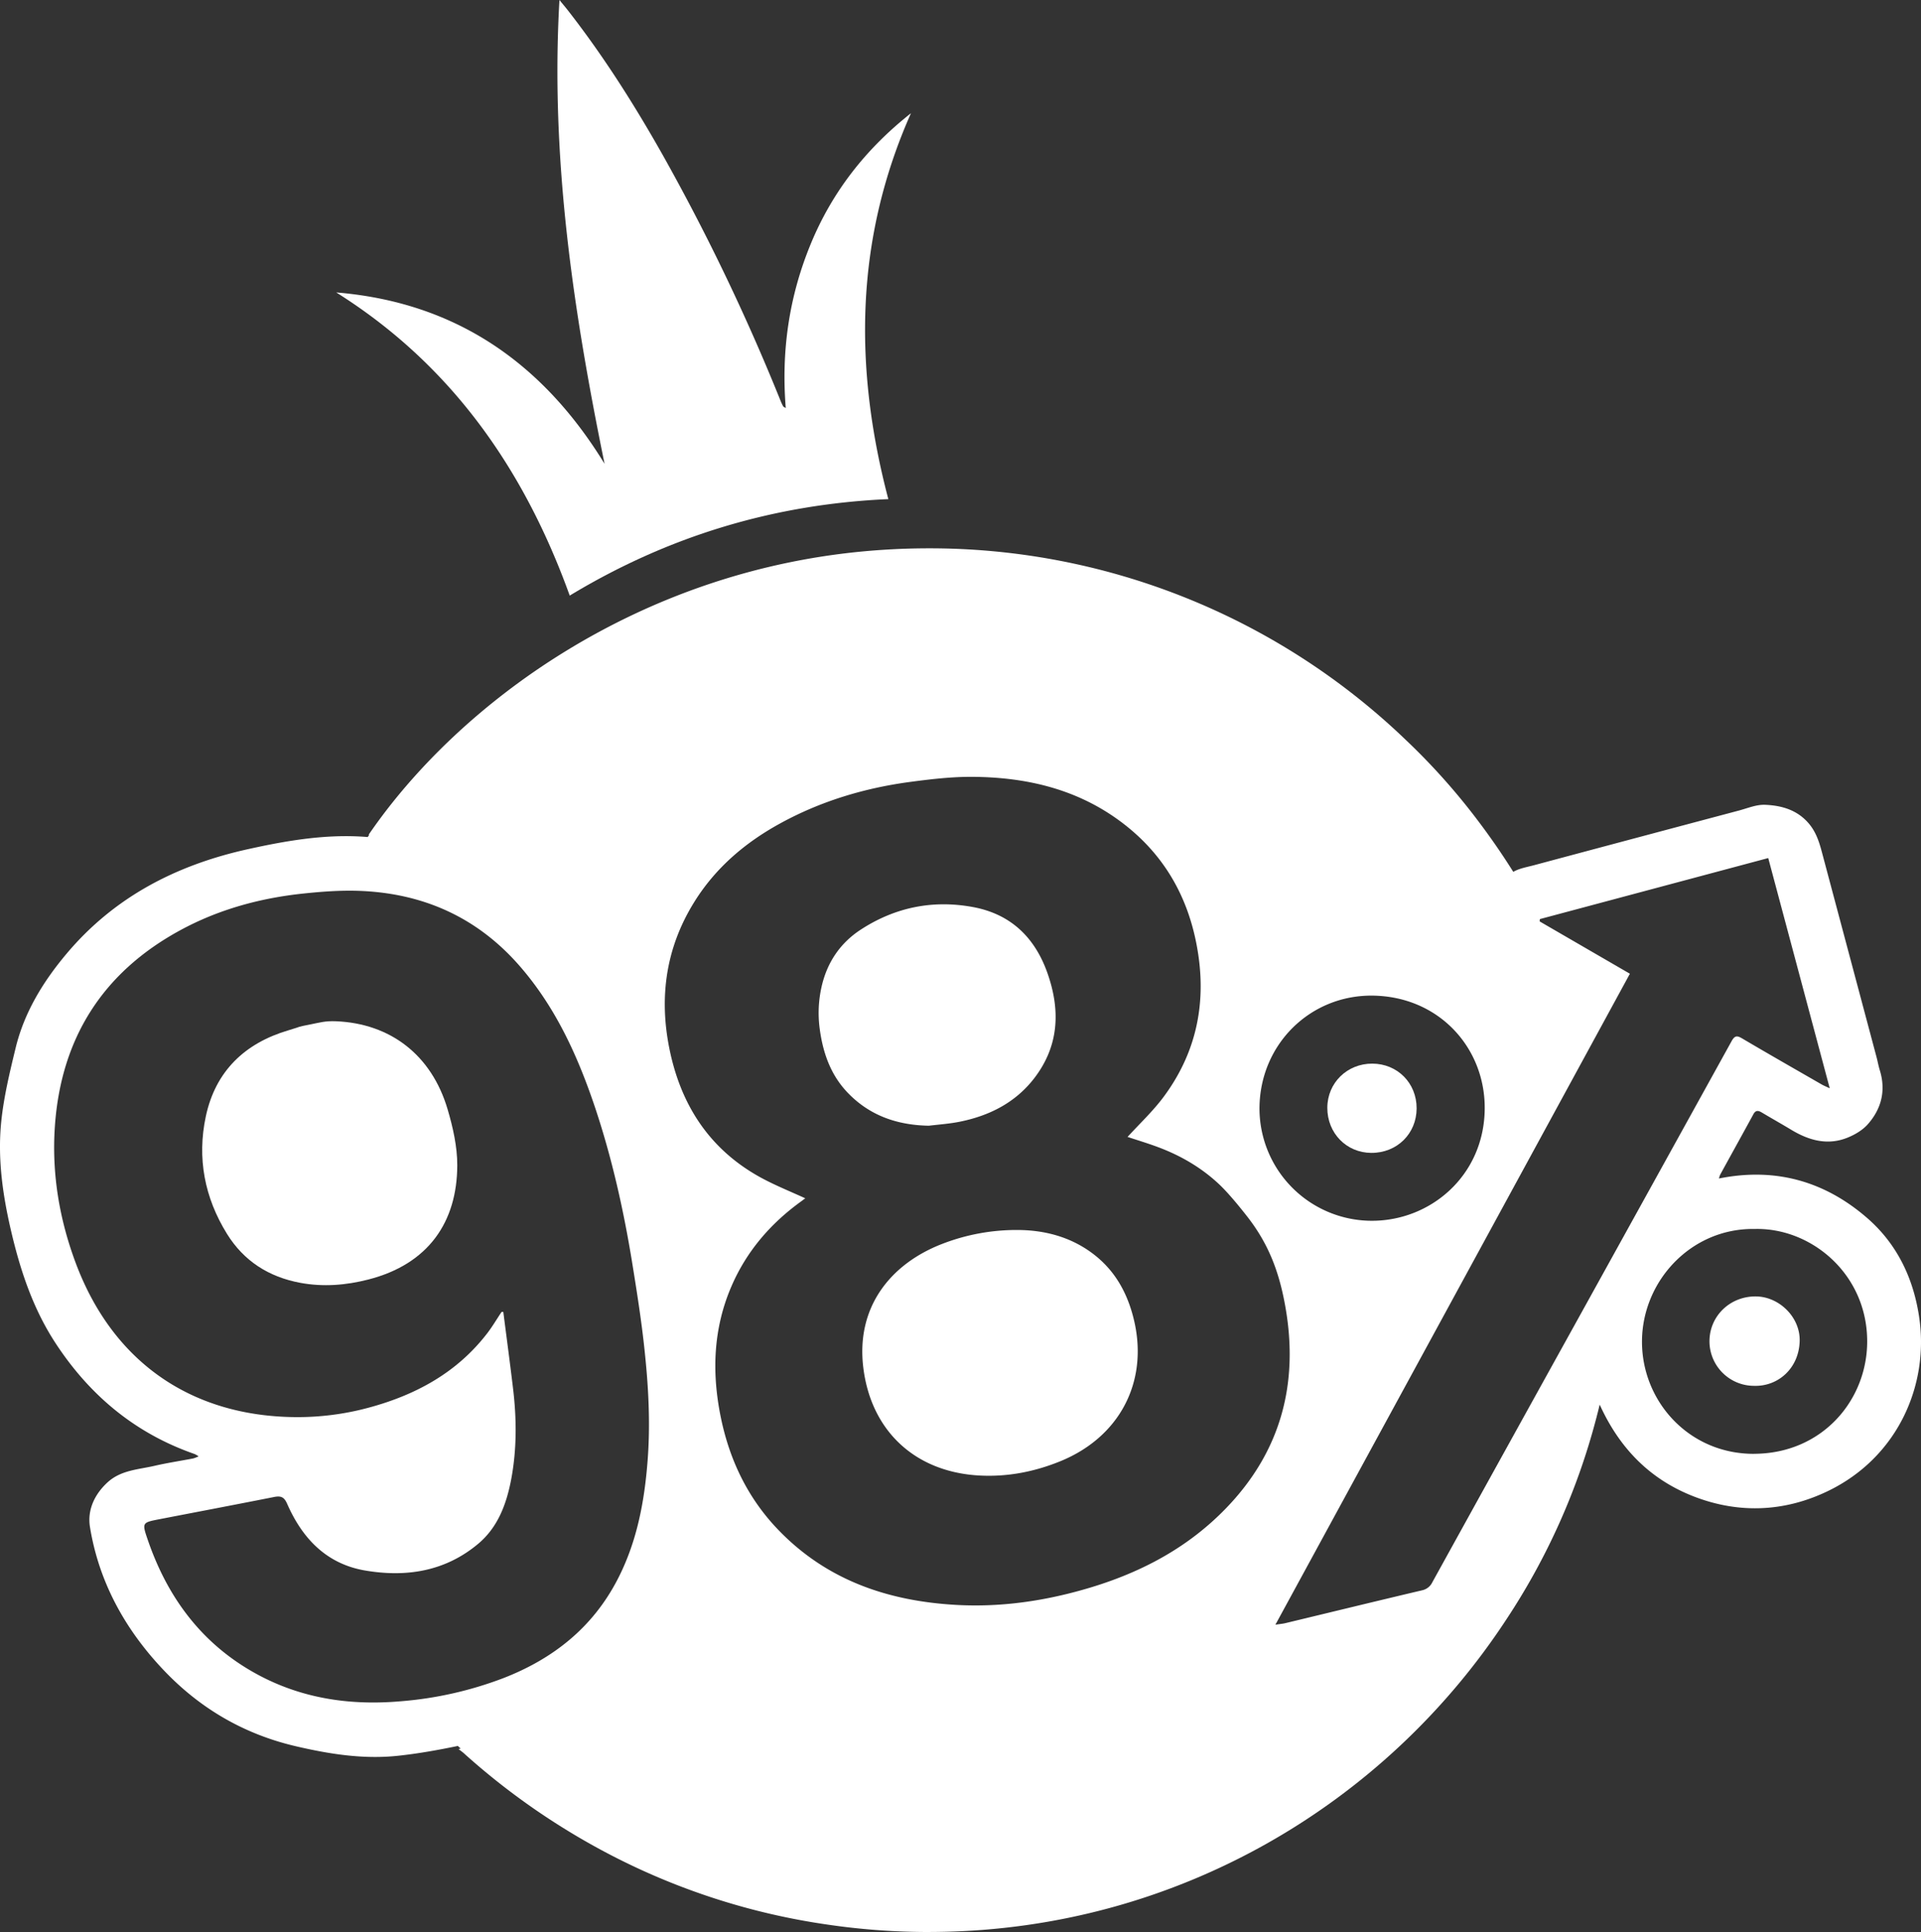 <svg xmlns="http://www.w3.org/2000/svg" viewBox="0 0 1362.62 1370.24"><rect x="0" y="0" width="1362.62" height="1370.24" fill="#333333" stroke="none"/><defs><style>.cls-1{fill:#fff;}</style></defs><g id="Layer_2" data-name="Layer 2"><g id="Layer_1-2" data-name="Layer 1"><g id="Layer_2-2" data-name="Layer 2"><g id="Layer_1-2-2" data-name="Layer 1-2"><path class="cls-1" d="M404.12,422.42c69.75-42.18,144.86-64.87,226-68.42-24.6-93.38-23.64-184.45,16.06-273.7-32,25.22-56,55.87-71.24,93.06-15.22,37-20.86,75.62-17.57,116.06-1.07-.7-1.62-.86-1.82-1.21a33.63,33.63,0,0,1-1.72-3.58A1506.91,1506.91,0,0,0,470.4,110.48C450.18,74.61,428.19,39.87,402.83,7.36c-1.65-2.12-3.4-4.17-6-7.36-6.5,112.41,9.92,220.86,32,328.94C385,257.38,323.21,214.38,238.5,207.41,320.11,258.6,371.84,332.84,404.12,422.42Z"/><path class="cls-1" d="M775,889c-16.25-12.21-34.91-16.48-52.45-16.64a145.88,145.88,0,0,0-54.92,10.13c-35.64,14-60.55,44.24-55.27,87.45,5.45,44.66,36.53,74.24,82.78,76.58,19.69,1,38.74-2.72,57-10.16h0c41.73-17,62.3-55.75,52.46-99.09C800.2,917.9,791.26,901.19,775,889Z"/><path class="cls-1" d="M972.72,817.67c18.28.08,32.09-13.68,32.13-31.59s-13.59-31.66-31.44-31.71-31.85,13.63-31.9,31.3C941.47,803.67,955.06,817.6,972.72,817.67Z"/><path class="cls-1" d="M238.42,724.32c-7.81-.32-11.46.9-18,2.18-11.19,2.2-5.17,1.09-15.72,4.2-31,9.1-51.88,29-58.71,61.1-6.3,29.52-.9,57.63,15,83.28,11.9,19.23,29.54,30.55,51.9,34.73,16.39,3.06,32.52,1.74,48.39-2.33,42.72-10.94,63-40.9,63.07-81.11,0-13.21-3.07-26.78-6.84-39.57C306.06,748,276.7,725.91,238.42,724.32Z"/><path class="cls-1" d="M681.05,795.51c20.83-4.25,39.09-13.45,52.35-30.51,18-23.19,18.94-48.89,9.32-75.58-9-24.91-26.08-41.18-52.48-46.08-28.68-5.33-55.62.2-80,16.2-14.3,9.41-23.44,23-27.35,39.77a84.07,84.07,0,0,0-1.4,30.69c2.36,17.3,8,33,20.38,45.59,15.6,15.93,35,22.41,57,22.81C666.27,797.51,673.76,797,681.05,795.51Z"/><path class="cls-1" d="M1361.46,935.17c-3.92-27.9-15.51-52.59-36.92-71.22-30.15-26.23-65.31-36.16-105.24-28.11a16.85,16.85,0,0,1,.86-2.69c7.85-14.3,15.76-28.57,23.57-42.89,1.7-3.12,3.63-2.63,6.12-1.14,6.86,4.1,13.83,8,20.67,12.13,12.65,7.64,26,11.37,40.23,5.52,5.2-2.13,10.57-5.33,14.22-9.49,9.55-10.87,12.83-23.69,8.5-38-1-3.18-1.56-6.46-2.42-9.67l-38.78-145.45c-1.84-6.94-4-13.58-8.62-19.36-8.24-10.23-19.65-13.54-31.76-14-6.09-.22-12.32,2.44-18.42,4.07q-72.75,19.33-145.46,38.8c-4.65,1.24-9.58,2.07-13.79,4.23l-.81.44q-12.11-19.3-26.08-37.62a462.35,462.35,0,0,0-49.84-55.64,487.58,487.58,0,0,0-338.6-136.19q-13.41,0-26.67.72h-.08q-3.46.19-6.92.42l-2.93.2-3.44.27c-166.1,13.3-294.24,109.21-357.41,201.6h.49l-1.11,1.56c-28.72-2.4-57.06,2.42-85.27,8.68C124.91,613.58,81.12,636.22,47.4,676.2c-16.64,19.73-30.14,41.62-36.3,67C6.91,760.44,2.7,777.86.89,795.44c-2.79,27.18,1.29,54,7.68,80.59,6.55,27.19,15.49,53.22,31,76.85,24.29,37,56.51,63.8,98.54,78.4a19.16,19.16,0,0,1,2.77,1.63,26.37,26.37,0,0,1-3.85,1.48c-9.13,1.76-18.35,3.13-27.4,5.23-11.36,2.63-23.55,3-33,11.42-9.57,8.61-14.78,19.91-12.81,32,6.41,39.44,25.28,73.19,52.57,101.81,25.66,26.92,56.73,45.1,93.46,53.66,23.88,5.57,47.89,9.35,72.18,6.79,14.32-1.51,28.56-4.07,42.73-7l2,1.86-1.48.37c1.83,1.43,2.76,2.08,3.61,2.83a500,500,0,0,0,103.57,71.9,482.83,482.83,0,0,0,155,49.81,491.83,491.83,0,0,0,67.92,5.17h2.72q3.76,0,7.51-.06c168.55-2.28,316.54-89.87,402.91-221.64a477,477,0,0,0,63.78-142.78,3.78,3.78,0,0,0,.24-.92q1.13-4.3,2.17-8.62c13.8,30.38,35,52.53,65.81,64.76,32.57,12.9,65.4,11.42,96.36-3.6C1346.17,1033.44,1368.11,982.53,1361.46,935.17ZM974,706.14c46.93.74,79.72,37.3,79.15,80.68-.61,47.33-38.85,79.46-80.85,79a79.76,79.76,0,0,1-78.92-79.94C893.7,740.37,929.73,705.44,974,706.14ZM459.39,1035.62c-2.23,29.35-7.59,58-21.29,84.47-17.71,34.28-45.83,56.48-81.22,70.17a262.11,262.11,0,0,1-72.68,16.35c-34.58,3-67.82-1.55-98.82-17.55-40.42-20.94-66-54.43-80.57-96.94-4.18-12.2-4.08-12.25,8.39-14.66,27.06-5.23,54.17-10.37,81.17-15.72,4.71-.93,7.12-.19,9.31,4.81,10.73,24.5,27.83,42.59,55.16,47.29,29.14,5,56.84.76,80.32-18.89,13.94-11.67,20-28,23.35-45.26,4.16-21.74,4-43.66,1.33-65.56-2.15-17.9-4.54-35.77-6.83-53.65h-1.23c-3.37,5-6.46,10.3-10.15,15.1-21.52,28-50.78,43.83-84.25,52.83a193.31,193.31,0,0,1-51.77,6.66c-72.86-.57-129-38-155.69-108.74-11.82-31.4-17.29-64-15-97.4,4.26-62.19,33.63-109,88.63-139,27.36-14.93,57-23,87.82-26.22,12.87-1.34,25.91-2.33,38.82-1.9,45.62,1.54,84.2,18.6,114.5,53.4,25.64,29.46,41.31,64.19,53.55,100.7,12,36,20.25,73,26.3,110.41,3.31,20.48,6.56,41,8.7,61.57C460,983.7,461.39,1009.62,459.39,1035.62Zm297.93,94.75c-26,6.42-52.41,9.39-79.11,7.89-48.58-2.73-92.24-17.66-126.7-53.81-21.24-22.28-34-49.06-40.18-79-6.5-31.63-5.53-62.79,7.42-92.94,10.67-24.84,27.59-44.55,49.34-60.31,1.18-.85,2.32-1.74,3.1-2.32-10.88-5-22-9.41-32.43-15.19-35.79-19.94-55.91-51.28-63.91-90.81-7.47-36.83-2.47-71.76,17.53-104,15.11-24.38,36.24-42.35,61.24-56,28.47-15.58,59.12-24.82,91.12-29.2,15-2,30.14-3.82,45.14-3.71,36.39.26,71.07,7.86,101.47,29.16,33.11,23.2,52,55.33,58.33,95.08,6.07,37.85-1.65,72.5-24.65,103.21-7.52,10-16.85,18.75-25.22,27.92,6.62,2.21,14.32,4.51,21.82,7.32,16.23,6.08,31.06,14.79,43.58,26.7,6.42,6.16,14.12,15.61,19.12,22,16,20.31,23.31,40.77,27.55,65.22,9.39,54.1-3.54,102-42,141.89C838.86,1101.69,800.11,1119.81,757.32,1130.37ZM1118.43,937q-51.26,92.54-102.4,185.14a10.48,10.48,0,0,1-7.43,5.8c-32.34,7.62-64.62,15.51-96.92,23.28-1.68.41-3.47.55-7,1.08l251.45-461.69-64-37.1.13-1.65,162-43.29,43.63,163.29c-3-1.41-4.54-2-6-2.88-18.75-10.79-37.52-21.5-56.17-32.5-3.41-2-5.13-2.18-7.35,1.76Q1173.44,837.62,1118.43,937Zm125.86,94.12c-46.25.17-79.71-37.24-79.58-79.76.16-43,35.08-80.57,80.16-79.72,40.06-.91,79.55,32.07,79.58,79.7,0,41.85-32,79.57-80.16,79.75Z"/><path class="cls-1" d="M1245.49,919.48c-18.29-.16-32.83,13.85-32.91,31.72v.22a31.63,31.63,0,0,0,31.79,31.47h0c17,.48,31.72-12.53,32.19-31.81C1277,934.31,1262.11,919.63,1245.49,919.48Z"/></g></g></g></g></svg>